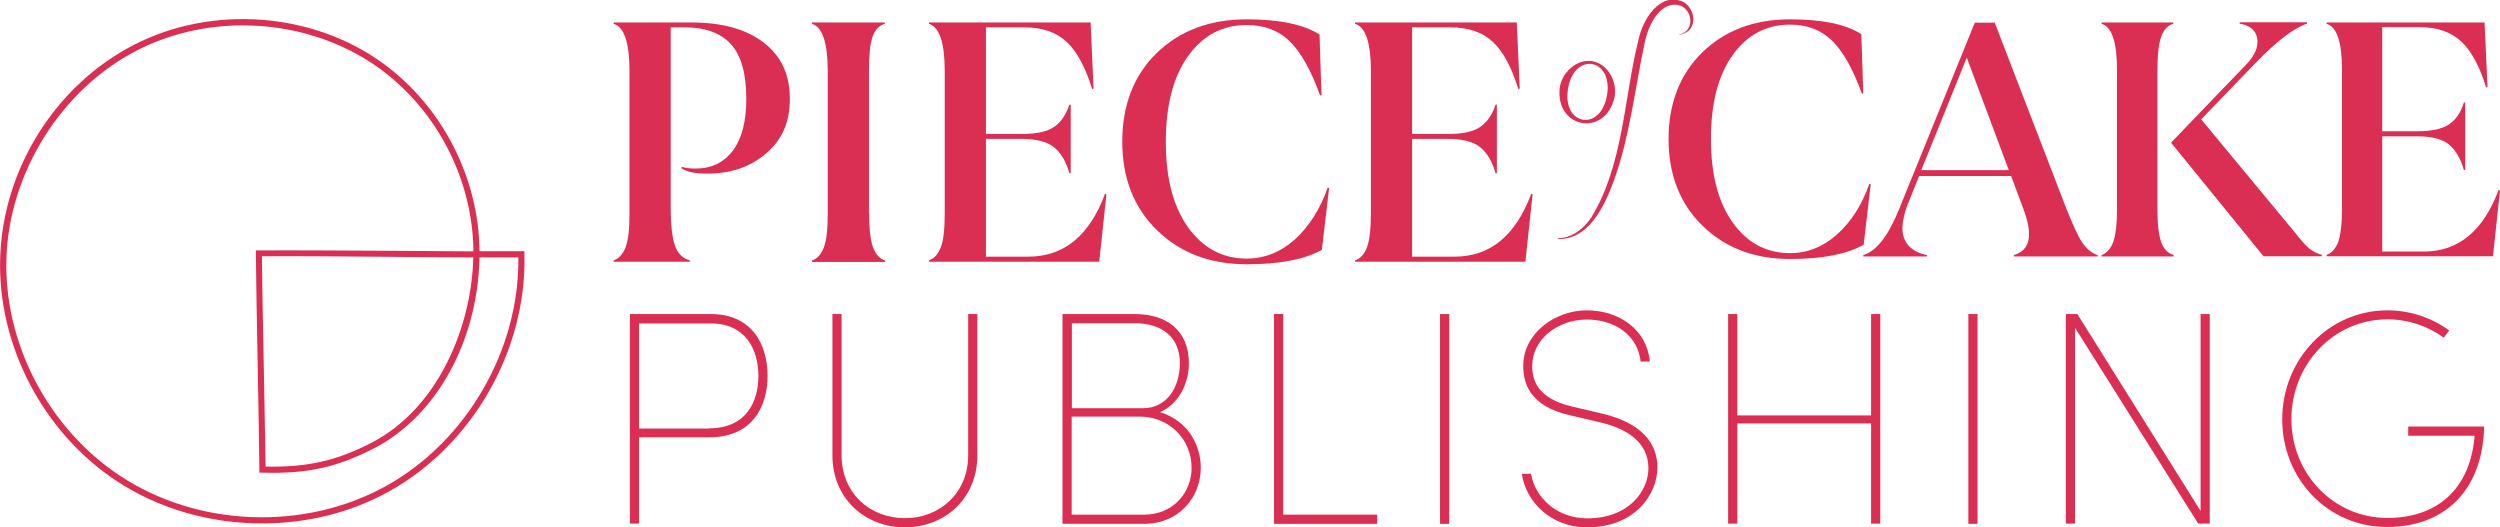 <svg xmlns="http://www.w3.org/2000/svg" xmlns:xlink="http://www.w3.org/1999/xlink" id="Lager_1" x="0px" y="0px" viewBox="0 0 1280 270" style="enable-background:new 0 0 1280 270;" xml:space="preserve"><style type="text/css">	.st0{fill:#DA2E53;}</style><path class="st0" d="M826.7,49.4c-4.3,21-30.6,16.7-28.1-4.6c1.2-7.9,8.8-14.7,16.6-13.5C823.1,32.7,828.1,41.6,826.7,49.4 L826.7,49.4z M822.8,48.8c3.2-19.1-17-22.5-20-3.2C799.8,64.4,819.6,67.6,822.8,48.8L822.8,48.8z"></path><path class="st0" d="M134.2,268c-26.3,0-52.7-7.3-74.6-21.8c-37.7-24.9-61-69.8-59.5-114.4C1.6,86.3,28.5,43.6,68.5,23 c40.2-20.7,91.6-16.8,127.7,9.5c30.3,22.1,49,58.7,49.3,96.1c7.2,0,14.3,0,21.4,0h1.6l0,1.6c1.3,48.9-26.5,97.7-69.3,121.4 C179.5,262.6,156.8,268,134.2,268L134.2,268z M124.4,13c-18.8,0-37.6,4.2-54.4,12.9C31.6,45.6,4.8,88.2,3.3,131.9 c-1.5,43.5,21.3,87.3,58,111.6c39.8,26.4,94.6,28.5,136.4,5.3c41.3-22.9,68.3-69.8,67.7-117c-6.6,0-13.2,0-19.9,0c0,0.1,0,0.3,0,0.4 c-1,42.8-22.2,81-54.1,97.4c-18.9,9.7-34.3,13.1-57.1,12.4l-1.5,0v-1.5c-0.1-11.5-0.5-33.8-0.9-55.3c-0.4-21.6-0.8-43.8-0.9-55.4 v-1.6h1.6c22.1-0.1,45.1,0.1,67.2,0.2c14,0.1,28.4,0.2,42.6,0.3c-0.3-36.4-18.4-72-47.9-93.5C174.3,20.5,149.4,13,124.4,13L124.4,13 z M136,238.9c21.3,0.4,36.1-2.9,54-12.1c35-18,51.5-60.5,52.3-94.6c0-0.1,0-0.2,0-0.4c-14.2,0-28.6-0.2-42.6-0.3 c-21.6-0.2-43.9-0.4-65.6-0.3c0.1,11.9,0.5,33.1,0.9,53.7C135.4,205.7,135.8,227,136,238.9L136,238.9z"></path><g>	<path class="st0" d="M957.1,94.1l0.7,0.3l-3.6,30.9c-8.7,4.9-21.2,7.3-37.7,7.3c-18.3,0-33.2-5.7-44.8-17  c-11.6-11.3-17.4-26.2-17.4-44.4s5.8-33.2,17.3-44.4s26.5-16.9,44.9-16.9c16.4,0,28.6,2.5,36.5,7.6l1,30.2l-0.7,0.3  c-4.5-12.5-9.6-21.6-15.2-27.1c-5.6-5.5-12.8-8.3-21.6-8.3c-12.1,0-21.9,5.2-29.3,15.5C879.7,38.5,876,52.8,876,71.1  s3.7,32.5,11.2,42.9c7.4,10.4,17.2,15.6,29.3,15.6c8.9,0,17-3.2,24.2-9.7S953.3,104.9,957.1,94.1L957.1,94.1z"></path>	<path class="st0" d="M1057,104.3c3.9,10,6.9,16.7,9.2,20s4.9,5.4,7.8,6.3v0.7h-42.9v-0.7c8.3-2.4,9.9-10.2,5-23.3l-6.4-17.2h-47.1  l-6.1,15.2c-2.8,7.7-3.2,13.6-1.2,17.6c1.9,4,5.7,6.6,11.3,7.7v0.7H954v-0.7c6.7-2,12.8-9.8,18.3-23.4l38.8-95.6h10.2L1057,104.3  L1057,104.3z M983.7,87.1h44.8L1007,29.5L983.7,87.1z"></path>	<path class="st0" d="M1104.6,107c0,7.9,0.7,13.6,2,17.1c1.3,3.5,3.4,5.6,6.3,6.5v0.7H1076v-0.7c2.6-0.9,4.6-3.1,5.9-6.5  c1.3-3.5,2-9.2,2-17.1V35.8c0-14.2-2.6-22.1-7.9-23.6v-0.7h36.7v0.7c-2.8,0.8-4.8,2.9-6.1,6.4s-2,9.2-2,17.3L1104.6,107L1104.6,107  z M1174.8,118.8c3.2,4.1,5.7,6.9,7.5,8.4c1.8,1.5,4,2.6,6.5,3.3v0.7h-29.9l-47.2-58v-0.3l38.3-39.8c4.5-4.7,6.4-9.2,5.7-13.4  c-0.7-4.2-3.7-6.7-9-7.6v-0.7h34.5v0.7c-6.8,2.3-15.6,9-26.3,20.1l-27.9,28.9L1174.8,118.8L1174.8,118.8z"></path>	<path class="st0" d="M1279.3,97.2l0.7,0.3l-3.6,33.7h-85.2v-0.7c2.6-0.9,4.6-3.1,5.9-6.5c1.3-3.5,2-9.2,2-17.1V35.8  c0-14.2-2.6-22.1-7.9-23.6v-0.7h80.9l1.5,33l-0.7,0.3c-3.3-10.8-7.5-18.6-12.7-23.5c-5.2-4.9-12.3-7.4-21.3-7.4h-19.2v53.3h18  c7.4,0,12.8-1.2,16.3-3.6s6-6.1,7.5-11.1h0.7V87h-0.7c-1.6-5.7-4.1-10-7.5-12.9c-3.5-2.9-8.9-4.3-16.3-4.3h-18v59h21.3  C1258.7,128.8,1271.5,118.2,1279.3,97.2L1279.3,97.2z"></path></g><path class="st0" d="M859.8,17.7c7.8-1.8,7.1-11.9,0.7-14.8c-10.3-3.2-16.6,10.1-18.3,18.5c-5.1,23.6-7.8,49.4-16.3,72.2 c-4.7,12.4-12.6,29.1-28.1,28.8c-0.2,0-0.2-0.4,0-0.4c7.1-0.2,13.1-4.9,16.9-10.6c16.5-26.8,16.7-61,24.2-91 c2-9.9,10.6-24.6,22.6-19.6c5.2,2.6,7.5,10.3,3.3,14.7c-1.4,1.3-3.2,2-4.9,2.3C859.7,18,859.6,17.7,859.8,17.7 C859.8,17.7,859.8,17.7,859.8,17.7z"></path><g>	<path class="st0" d="M353.9,11.5c15.8,0,28.1,3.4,37.1,10.3c9,6.9,13.4,16.4,13.4,28.7s-4,21-12.1,28S374.2,88.9,362,88.9  c-6.2,0-10.6-0.9-13.3-2.9l0.5-0.5c2.2,0.6,4.6,0.8,6.9,0.8c8.2,0,14.6-3.1,19.2-9.3c4.6-6.2,6.8-15,6.8-26.5  c0-12.8-2.6-22.1-7.9-27.9c-5.2-5.7-13.1-8.6-23.7-8.6h-7.1v91.7c0,9.7,0.8,16.5,2.3,20.4c1.5,3.9,4,6.3,7.5,7.2v0.7h-39v-0.7  c2.7-0.9,4.7-3.1,6.1-6.7c1.4-3.6,2-9.4,2-17.5V36.4c0-14.5-2.7-22.6-8.1-24.2v-0.7H353.9L353.9,11.5z"></path>	<path class="st0" d="M445,109.2c0,8.1,0.7,13.9,2,17.5c1.4,3.6,3.4,5.8,6.2,6.7v0.7h-37.5v-0.7c2.7-0.9,4.7-3.1,6.1-6.7  c1.4-3.6,2-9.4,2-17.5V36.4c0-14.5-2.7-22.6-8.1-24.2v-0.7h37.3v0.7c-2.8,0.8-4.9,2.9-6.2,6.5c-1.3,3.5-1.9,9.4-1.9,17.6V109.2  L445,109.2z"></path>	<path class="st0" d="M565.8,99.2l0.7,0.3l-3.7,34.5h-87.2v-0.7c2.7-0.9,4.7-3.1,6.1-6.7c1.4-3.6,2-9.4,2-17.5V36.4  c0-14.5-2.7-22.6-8.1-24.2v-0.7h82.8l1.5,33.8l-0.7,0.3c-3.4-11-7.7-19.1-13-24.1S533.6,14,524.4,14h-19.6v54.6h18.4  c7.5,0,13.1-1.2,16.6-3.7c3.5-2.5,6.1-6.2,7.7-11.3h0.7v35.1h-0.7c-1.6-5.8-4.1-10.2-7.7-13.2c-3.5-2.9-9.1-4.4-16.6-4.4h-18.4  v60.3h21.8C544.7,131.4,557.8,120.7,565.8,99.2L565.8,99.2z"></path>	<path class="st0" d="M679.8,96l0.7,0.3l-3.7,31.6c-8.9,5-21.7,7.4-38.5,7.4c-18.7,0-34-5.8-45.9-17.4s-17.8-26.8-17.8-45.4  s5.9-34,17.7-45.4s27.1-17.2,46-17.2c16.8,0,29.2,2.6,37.3,7.8l1,30.9l-0.7,0.3c-4.6-12.8-9.8-22.1-15.5-27.7s-13.1-8.4-22.1-8.4  c-12.4,0-22.4,5.3-30,15.9c-7.6,10.6-11.4,25.2-11.4,43.9s3.8,33.2,11.4,43.8c7.6,10.6,17.6,16,30,16c9.1,0,17.4-3.3,24.8-9.9  C670.3,115.8,676,107,679.8,96L679.8,96z"></path>	<path class="st0" d="M784,99.2l0.7,0.3L781,134h-87.2v-0.7c2.7-0.9,4.7-3.1,6.1-6.7c1.3-3.6,2-9.4,2-17.5V36.4  c0-14.5-2.7-22.6-8.1-24.2v-0.7h82.8l1.5,33.8l-0.7,0.3c-3.4-11-7.7-19.1-13-24.1c-5.3-5-12.6-7.5-21.8-7.5H723v54.6h18.4  c7.5,0,13.1-1.2,16.6-3.7c3.5-2.5,6.1-6.2,7.7-11.3h0.7v35.1h-0.7c-1.6-5.8-4.1-10.2-7.7-13.2c-3.5-2.9-9.1-4.4-16.6-4.4H723v60.3  h21.8C762.9,131.4,776,120.7,784,99.2L784,99.2z"></path></g><g>	<path class="st0" d="M364,160.8c21,0,29,15.6,29,31.6s-8,31.5-29.8,31.5h-36v44.2h-4.7V160.8L364,160.8L364,160.8z M363.2,219.3  c18.4,0,25.1-13.1,25.1-26.8s-6.7-26.9-24.3-26.9h-36.8v53.8H363.2z"></path>	<path class="st0" d="M426.2,233.1v-72.3h4.7v72.3c0,19.5,14.6,32.2,32.4,32.2s32.4-12.8,32.4-32.2v-72.3h4.7v72.3  c0,22.3-16.8,36.9-37.1,36.9S426.2,255.4,426.2,233.1L426.2,233.1z"></path>	<path class="st0" d="M614.8,239.5c0,15.1-11.2,28.7-29,28.7h-41.8V160.8h37.1c16.4,0,27.6,8.6,27.6,25.1c0,10.4-5.1,21-14.8,25.1  C609.2,215.8,614.8,228.9,614.8,239.5L614.8,239.5z M581.2,165.5h-32.4V209h36.5c12,0,18.8-10.6,18.8-23.1  C604.1,172.5,594.7,165.5,581.2,165.5L581.2,165.5z M585.8,263.5c15,0,24.3-11.4,24.3-24c0-14.5-11.4-26.2-26.5-26.2h-34.9v50.2  L585.8,263.5L585.8,263.5z"></path>	<path class="st0" d="M657,263.5h48.1v4.7h-52.8V160.8h4.7L657,263.5L657,263.5z"></path>	<path class="st0" d="M737.3,268.2V160.8h4.7v107.4H737.3z"></path>	<path class="st0" d="M779.2,242.6h4.7c1.9,11.7,12.8,22.8,28.8,22.8c21.7,0,31.3-14.5,31.3-25.6c0-13.6-11.4-20.4-24.5-23.5  l-15.3-3.6c-21.5-4.7-24.3-17-24.3-25.4c0-16.5,16-28.4,32.6-28.4s30.8,10,32.2,26.2h-4.7c-1.4-13.2-12.9-21.5-27.6-21.5  s-27.9,10-27.9,23.7c0,7,2.3,16.7,20.6,20.9l15.3,3.6c15.1,3.6,28.2,11.5,28.2,27.7c0,12.9-10.9,30.5-36,30.5  C793.7,270,781.1,256.5,779.2,242.6L779.2,242.6z"></path>	<path class="st0" d="M958,160.8h4.7v107.3H958v-51.3h-68.5v51.3h-4.7V160.8h4.7v51.9H958V160.8L958,160.8z"></path>	<path class="st0" d="M1007.8,268.2V160.8h4.7v107.4H1007.8z"></path>	<path class="st0" d="M1126.7,160.8h4.7v107.3h-5.9l-63.1-100.3v100.3h-4.7V160.8h5.9l63.1,100.8L1126.7,160.8L1126.7,160.8z"></path>	<path class="st0" d="M1168.5,214.7c0-30.5,23.5-55.8,53.9-55.8c11.8,0,22.8,3.9,31.6,10.3l-2.8,3.7c-7.9-5.8-17.9-9.4-28.8-9.4  c-27.7,0-49.2,23.2-49.2,51.1s21.5,50.6,49.2,50.6c25.2,0,42.4-14.6,44.6-42.1h-34v-4.7h38.9c-0.9,34.6-22.1,51.4-49.5,51.4  C1192,270,1168.5,245.3,1168.5,214.7L1168.5,214.7z"></path></g></svg>